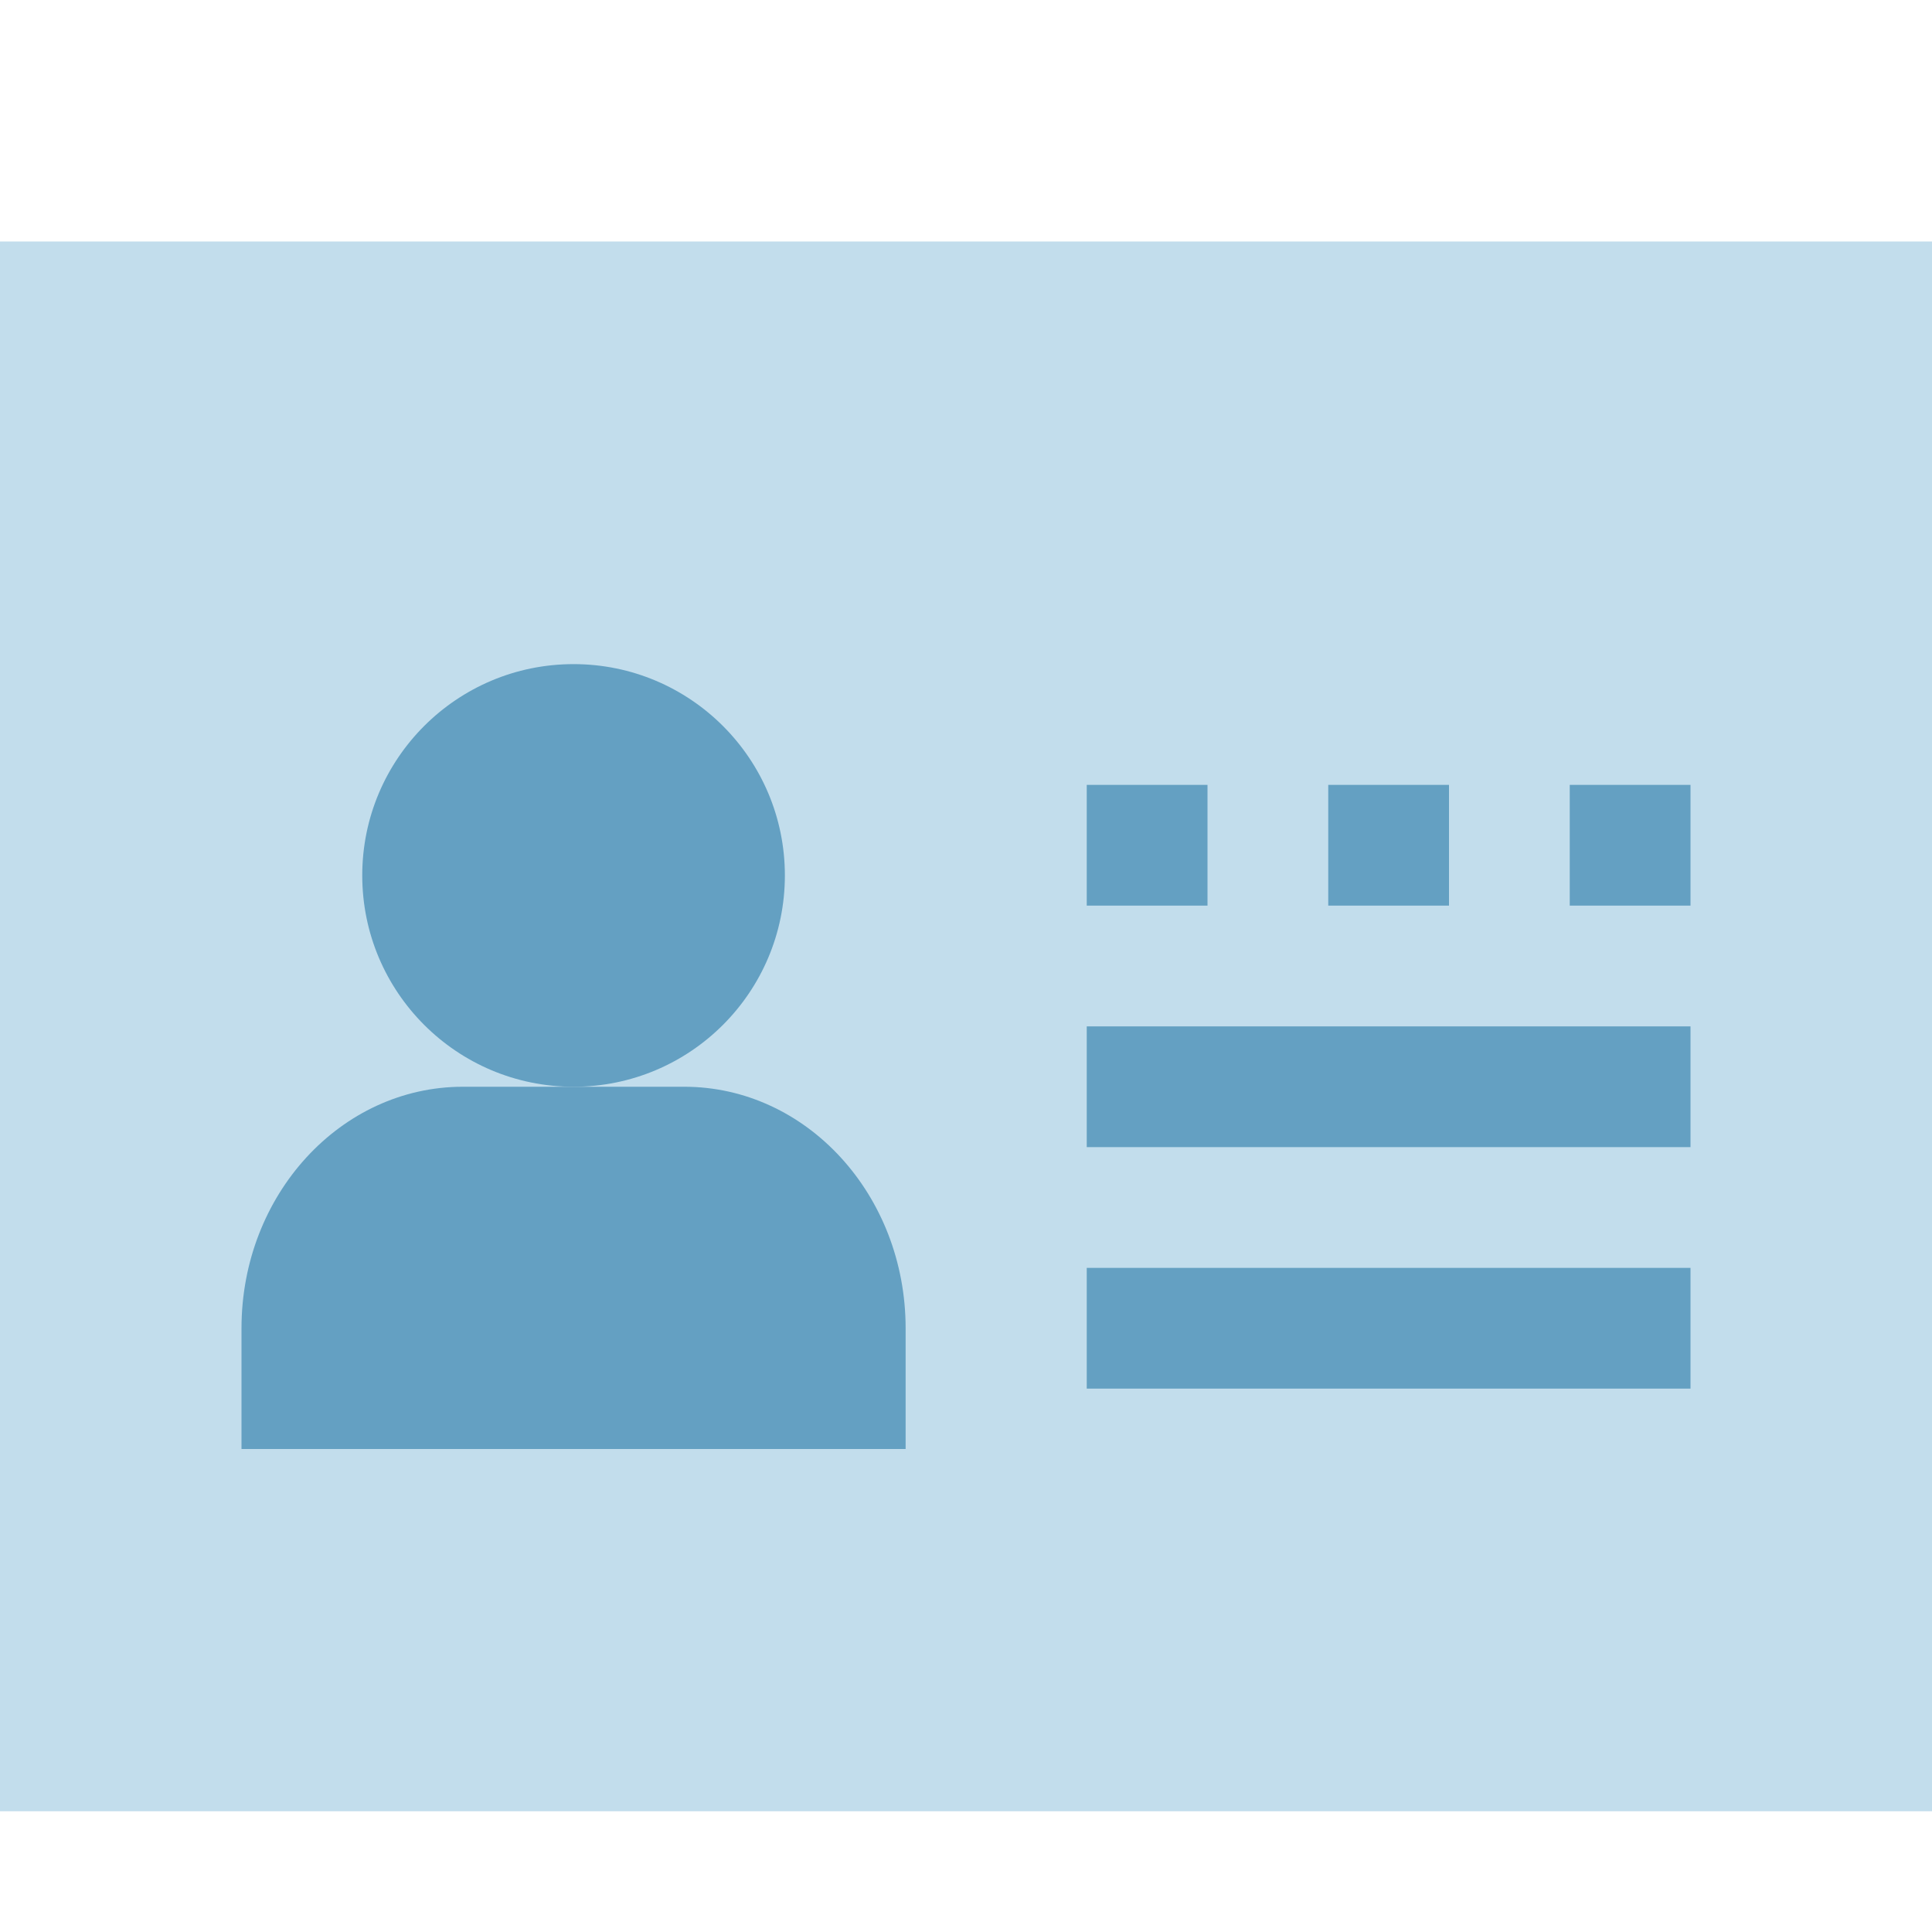 <svg xmlns="http://www.w3.org/2000/svg" width="32" height="32" viewBox="0 0 32 32" fill="none"><path d="M32 4V30H0V4H32Z" fill="#C2DDEC"></path><path d="M18 13H20V15H18V13Z" fill="#64A0C2"></path><path d="M22 13H24V15H22V13Z" fill="#64A0C2"></path><path d="M26 13H28V15H26V13Z" fill="#64A0C2"></path><path d="M18 17H28V19H18V17Z" fill="#64A0C2"></path><path d="M18 21H28V23H18V21Z" fill="#64A0C2"></path><path d="M15 24H4V22C4 19.791 5.642 18 7.667 18H11.333C13.358 18 15 19.791 15 22V24Z" fill="#64A0C2"></path><path d="M9.5 18C11.433 18 13 16.433 13 14.5C13 12.567 11.433 11 9.5 11C7.567 11 6 12.567 6 14.5C6 16.433 7.567 18 9.5 18Z" fill="#64A0C2"></path></svg>